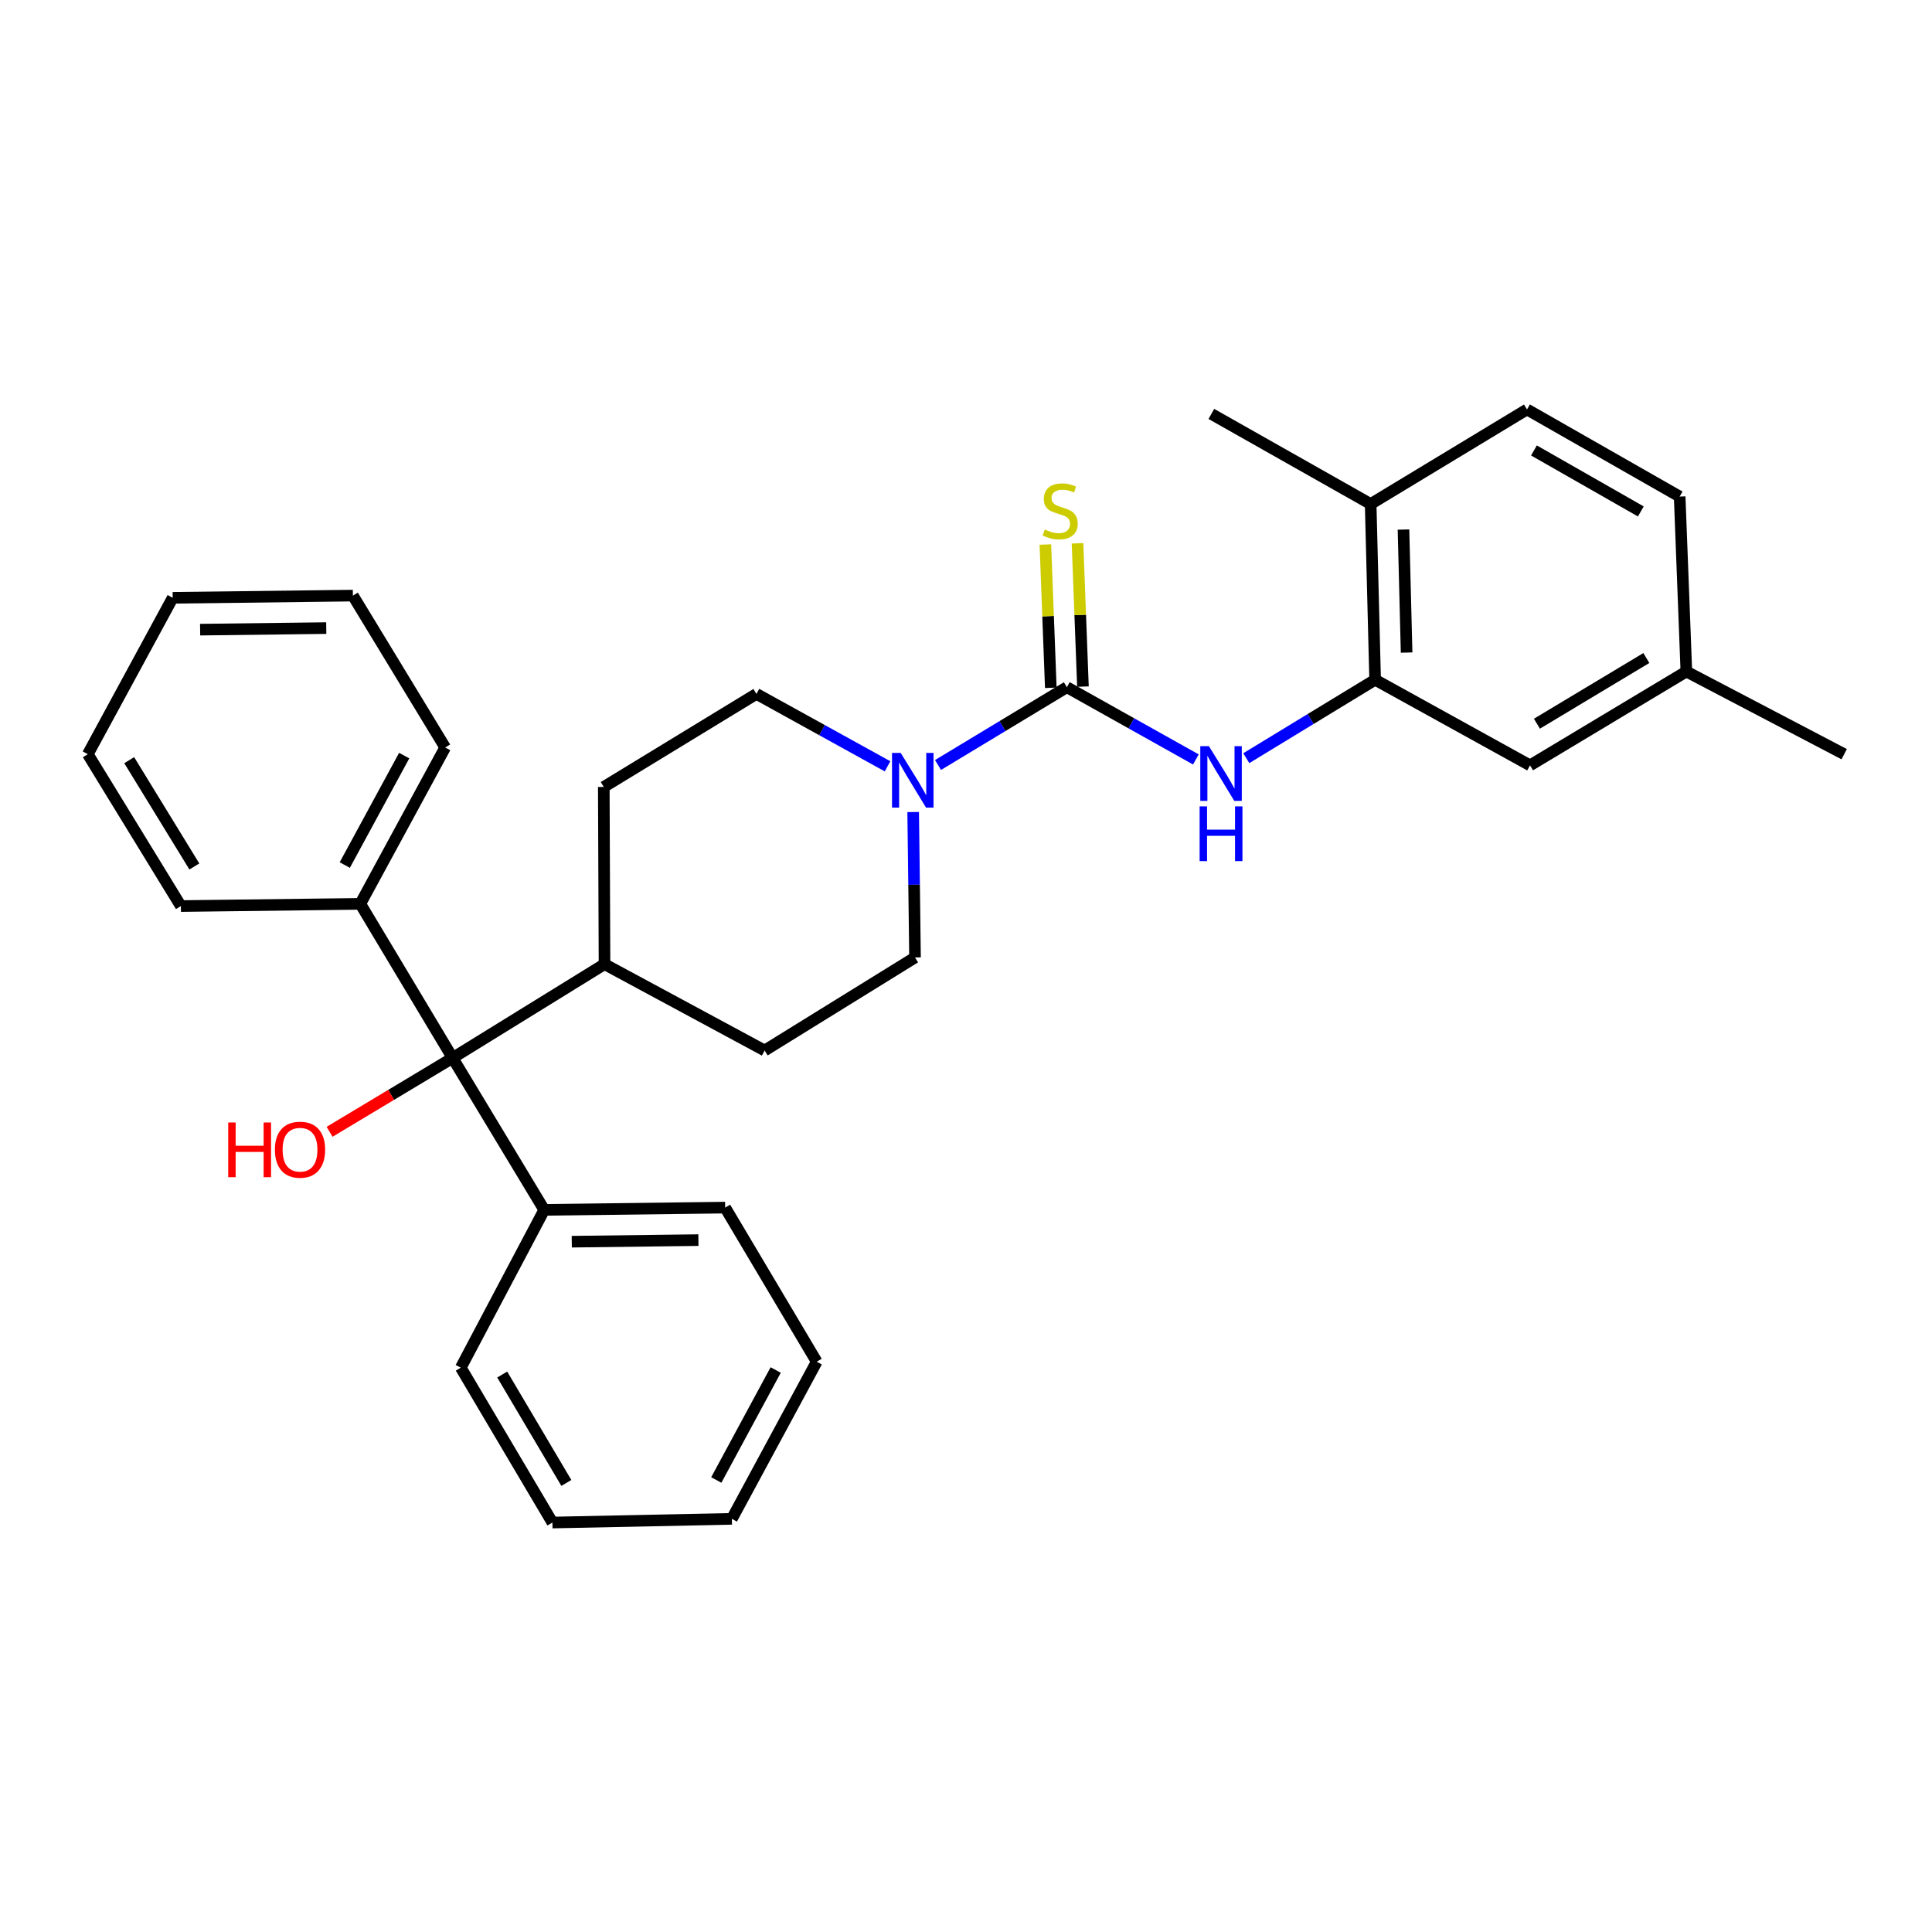 <?xml version='1.0' encoding='iso-8859-1'?>
<svg version='1.1' baseProfile='full'
              xmlns='http://www.w3.org/2000/svg'
                      xmlns:rdkit='http://www.rdkit.org/xml'
                      xmlns:xlink='http://www.w3.org/1999/xlink'
                  xml:space='preserve'
width='1000px' height='1000px' viewBox='0 0 1000 1000'>
<!-- END OF HEADER -->
<rect style='opacity:1.0;fill:#FFFFFF;stroke:none' width='1000' height='1000' x='0' y='0'> </rect>
<path class='bond-0' d='M 552.212,355.693 L 518.864,375.828' style='fill:none;fill-rule:evenodd;stroke:#000000;stroke-width:6px;stroke-linecap:butt;stroke-linejoin:miter;stroke-opacity:1' />
<path class='bond-0' d='M 518.864,375.828 L 485.516,395.963' style='fill:none;fill-rule:evenodd;stroke:#0000FF;stroke-width:6px;stroke-linecap:butt;stroke-linejoin:miter;stroke-opacity:1' />
<path class='bond-1' d='M 552.212,355.693 L 585.596,374.391' style='fill:none;fill-rule:evenodd;stroke:#000000;stroke-width:6px;stroke-linecap:butt;stroke-linejoin:miter;stroke-opacity:1' />
<path class='bond-1' d='M 585.596,374.391 L 618.979,393.089' style='fill:none;fill-rule:evenodd;stroke:#0000FF;stroke-width:6px;stroke-linecap:butt;stroke-linejoin:miter;stroke-opacity:1' />
<path class='bond-4' d='M 560.53,355.378 L 559.126,318.297' style='fill:none;fill-rule:evenodd;stroke:#000000;stroke-width:6px;stroke-linecap:butt;stroke-linejoin:miter;stroke-opacity:1' />
<path class='bond-4' d='M 559.126,318.297 L 557.721,281.216' style='fill:none;fill-rule:evenodd;stroke:#CCCC00;stroke-width:6px;stroke-linecap:butt;stroke-linejoin:miter;stroke-opacity:1' />
<path class='bond-4' d='M 543.894,356.008 L 542.489,318.927' style='fill:none;fill-rule:evenodd;stroke:#000000;stroke-width:6px;stroke-linecap:butt;stroke-linejoin:miter;stroke-opacity:1' />
<path class='bond-4' d='M 542.489,318.927 L 541.085,281.846' style='fill:none;fill-rule:evenodd;stroke:#CCCC00;stroke-width:6px;stroke-linecap:butt;stroke-linejoin:miter;stroke-opacity:1' />
<path class='bond-6' d='M 459.395,396.646 L 425.46,377.904' style='fill:none;fill-rule:evenodd;stroke:#0000FF;stroke-width:6px;stroke-linecap:butt;stroke-linejoin:miter;stroke-opacity:1' />
<path class='bond-6' d='M 425.46,377.904 L 391.525,359.162' style='fill:none;fill-rule:evenodd;stroke:#000000;stroke-width:6px;stroke-linecap:butt;stroke-linejoin:miter;stroke-opacity:1' />
<path class='bond-7' d='M 472.656,420.307 L 473.134,457.943' style='fill:none;fill-rule:evenodd;stroke:#0000FF;stroke-width:6px;stroke-linecap:butt;stroke-linejoin:miter;stroke-opacity:1' />
<path class='bond-7' d='M 473.134,457.943 L 473.612,495.579' style='fill:none;fill-rule:evenodd;stroke:#000000;stroke-width:6px;stroke-linecap:butt;stroke-linejoin:miter;stroke-opacity:1' />
<path class='bond-2' d='M 645.08,392.427 L 678.421,372.132' style='fill:none;fill-rule:evenodd;stroke:#0000FF;stroke-width:6px;stroke-linecap:butt;stroke-linejoin:miter;stroke-opacity:1' />
<path class='bond-2' d='M 678.421,372.132 L 711.762,351.836' style='fill:none;fill-rule:evenodd;stroke:#000000;stroke-width:6px;stroke-linecap:butt;stroke-linejoin:miter;stroke-opacity:1' />
<path class='bond-8' d='M 711.762,351.836 L 709.449,260.879' style='fill:none;fill-rule:evenodd;stroke:#000000;stroke-width:6px;stroke-linecap:butt;stroke-linejoin:miter;stroke-opacity:1' />
<path class='bond-8' d='M 728.058,337.769 L 726.44,274.099' style='fill:none;fill-rule:evenodd;stroke:#000000;stroke-width:6px;stroke-linecap:butt;stroke-linejoin:miter;stroke-opacity:1' />
<path class='bond-9' d='M 711.762,351.836 L 791.934,396.149' style='fill:none;fill-rule:evenodd;stroke:#000000;stroke-width:6px;stroke-linecap:butt;stroke-linejoin:miter;stroke-opacity:1' />
<path class='bond-3' d='M 234.278,547.597 L 312.897,499.047' style='fill:none;fill-rule:evenodd;stroke:#000000;stroke-width:6px;stroke-linecap:butt;stroke-linejoin:miter;stroke-opacity:1' />
<path class='bond-10' d='M 234.278,547.597 L 281.69,626.225' style='fill:none;fill-rule:evenodd;stroke:#000000;stroke-width:6px;stroke-linecap:butt;stroke-linejoin:miter;stroke-opacity:1' />
<path class='bond-11' d='M 234.278,547.597 L 186.496,467.831' style='fill:none;fill-rule:evenodd;stroke:#000000;stroke-width:6px;stroke-linecap:butt;stroke-linejoin:miter;stroke-opacity:1' />
<path class='bond-15' d='M 234.278,547.597 L 202.435,566.706' style='fill:none;fill-rule:evenodd;stroke:#000000;stroke-width:6px;stroke-linecap:butt;stroke-linejoin:miter;stroke-opacity:1' />
<path class='bond-15' d='M 202.435,566.706 L 170.592,585.816' style='fill:none;fill-rule:evenodd;stroke:#FF0000;stroke-width:6px;stroke-linecap:butt;stroke-linejoin:miter;stroke-opacity:1' />
<path class='bond-5' d='M 312.897,499.047 L 395.77,543.74' style='fill:none;fill-rule:evenodd;stroke:#000000;stroke-width:6px;stroke-linecap:butt;stroke-linejoin:miter;stroke-opacity:1' />
<path class='bond-30' d='M 312.897,499.047 L 312.518,407.332' style='fill:none;fill-rule:evenodd;stroke:#000000;stroke-width:6px;stroke-linecap:butt;stroke-linejoin:miter;stroke-opacity:1' />
<path class='bond-13' d='M 391.525,359.162 L 312.518,407.332' style='fill:none;fill-rule:evenodd;stroke:#000000;stroke-width:6px;stroke-linecap:butt;stroke-linejoin:miter;stroke-opacity:1' />
<path class='bond-12' d='M 473.612,495.579 L 395.77,543.74' style='fill:none;fill-rule:evenodd;stroke:#000000;stroke-width:6px;stroke-linecap:butt;stroke-linejoin:miter;stroke-opacity:1' />
<path class='bond-14' d='M 709.449,260.879 L 790.371,211.932' style='fill:none;fill-rule:evenodd;stroke:#000000;stroke-width:6px;stroke-linecap:butt;stroke-linejoin:miter;stroke-opacity:1' />
<path class='bond-18' d='M 709.449,260.879 L 626.992,214.244' style='fill:none;fill-rule:evenodd;stroke:#000000;stroke-width:6px;stroke-linecap:butt;stroke-linejoin:miter;stroke-opacity:1' />
<path class='bond-16' d='M 791.934,396.149 L 872.856,347.582' style='fill:none;fill-rule:evenodd;stroke:#000000;stroke-width:6px;stroke-linecap:butt;stroke-linejoin:miter;stroke-opacity:1' />
<path class='bond-16' d='M 795.505,374.589 L 852.15,340.592' style='fill:none;fill-rule:evenodd;stroke:#000000;stroke-width:6px;stroke-linecap:butt;stroke-linejoin:miter;stroke-opacity:1' />
<path class='bond-21' d='M 281.69,626.225 L 375.339,625.059' style='fill:none;fill-rule:evenodd;stroke:#000000;stroke-width:6px;stroke-linecap:butt;stroke-linejoin:miter;stroke-opacity:1' />
<path class='bond-21' d='M 295.944,642.697 L 361.498,641.881' style='fill:none;fill-rule:evenodd;stroke:#000000;stroke-width:6px;stroke-linecap:butt;stroke-linejoin:miter;stroke-opacity:1' />
<path class='bond-22' d='M 281.69,626.225 L 238.505,707.914' style='fill:none;fill-rule:evenodd;stroke:#000000;stroke-width:6px;stroke-linecap:butt;stroke-linejoin:miter;stroke-opacity:1' />
<path class='bond-19' d='M 186.496,467.831 L 230.43,386.9' style='fill:none;fill-rule:evenodd;stroke:#000000;stroke-width:6px;stroke-linecap:butt;stroke-linejoin:miter;stroke-opacity:1' />
<path class='bond-19' d='M 178.455,447.748 L 209.209,391.097' style='fill:none;fill-rule:evenodd;stroke:#000000;stroke-width:6px;stroke-linecap:butt;stroke-linejoin:miter;stroke-opacity:1' />
<path class='bond-20' d='M 186.496,467.831 L 93.625,468.978' style='fill:none;fill-rule:evenodd;stroke:#000000;stroke-width:6px;stroke-linecap:butt;stroke-linejoin:miter;stroke-opacity:1' />
<path class='bond-31' d='M 790.371,211.932 L 869.388,257.022' style='fill:none;fill-rule:evenodd;stroke:#000000;stroke-width:6px;stroke-linecap:butt;stroke-linejoin:miter;stroke-opacity:1' />
<path class='bond-31' d='M 793.972,233.155 L 849.284,264.718' style='fill:none;fill-rule:evenodd;stroke:#000000;stroke-width:6px;stroke-linecap:butt;stroke-linejoin:miter;stroke-opacity:1' />
<path class='bond-17' d='M 872.856,347.582 L 869.388,257.022' style='fill:none;fill-rule:evenodd;stroke:#000000;stroke-width:6px;stroke-linecap:butt;stroke-linejoin:miter;stroke-opacity:1' />
<path class='bond-23' d='M 872.856,347.582 L 954.545,390.369' style='fill:none;fill-rule:evenodd;stroke:#000000;stroke-width:6px;stroke-linecap:butt;stroke-linejoin:miter;stroke-opacity:1' />
<path class='bond-26' d='M 230.43,386.9 L 182.658,308.281' style='fill:none;fill-rule:evenodd;stroke:#000000;stroke-width:6px;stroke-linecap:butt;stroke-linejoin:miter;stroke-opacity:1' />
<path class='bond-27' d='M 93.625,468.978 L 45.455,390.369' style='fill:none;fill-rule:evenodd;stroke:#000000;stroke-width:6px;stroke-linecap:butt;stroke-linejoin:miter;stroke-opacity:1' />
<path class='bond-27' d='M 100.595,448.488 L 66.876,393.461' style='fill:none;fill-rule:evenodd;stroke:#000000;stroke-width:6px;stroke-linecap:butt;stroke-linejoin:miter;stroke-opacity:1' />
<path class='bond-24' d='M 375.339,625.059 L 422.732,704.825' style='fill:none;fill-rule:evenodd;stroke:#000000;stroke-width:6px;stroke-linecap:butt;stroke-linejoin:miter;stroke-opacity:1' />
<path class='bond-25' d='M 238.505,707.914 L 285.926,788.068' style='fill:none;fill-rule:evenodd;stroke:#000000;stroke-width:6px;stroke-linecap:butt;stroke-linejoin:miter;stroke-opacity:1' />
<path class='bond-25' d='M 259.947,711.46 L 293.142,767.568' style='fill:none;fill-rule:evenodd;stroke:#000000;stroke-width:6px;stroke-linecap:butt;stroke-linejoin:miter;stroke-opacity:1' />
<path class='bond-33' d='M 422.732,704.825 L 378.807,786.153' style='fill:none;fill-rule:evenodd;stroke:#000000;stroke-width:6px;stroke-linecap:butt;stroke-linejoin:miter;stroke-opacity:1' />
<path class='bond-33' d='M 401.494,709.112 L 370.747,766.043' style='fill:none;fill-rule:evenodd;stroke:#000000;stroke-width:6px;stroke-linecap:butt;stroke-linejoin:miter;stroke-opacity:1' />
<path class='bond-29' d='M 285.926,788.068 L 378.807,786.153' style='fill:none;fill-rule:evenodd;stroke:#000000;stroke-width:6px;stroke-linecap:butt;stroke-linejoin:miter;stroke-opacity:1' />
<path class='bond-32' d='M 182.658,308.281 L 89.388,309.428' style='fill:none;fill-rule:evenodd;stroke:#000000;stroke-width:6px;stroke-linecap:butt;stroke-linejoin:miter;stroke-opacity:1' />
<path class='bond-32' d='M 168.872,325.101 L 103.584,325.904' style='fill:none;fill-rule:evenodd;stroke:#000000;stroke-width:6px;stroke-linecap:butt;stroke-linejoin:miter;stroke-opacity:1' />
<path class='bond-28' d='M 45.455,390.369 L 89.388,309.428' style='fill:none;fill-rule:evenodd;stroke:#000000;stroke-width:6px;stroke-linecap:butt;stroke-linejoin:miter;stroke-opacity:1' />
<path  class='atom-1' d='M 466.186 389.694
L 475.466 404.694
Q 476.386 406.174, 477.866 408.854
Q 479.346 411.534, 479.426 411.694
L 479.426 389.694
L 483.186 389.694
L 483.186 418.014
L 479.306 418.014
L 469.346 401.614
Q 468.186 399.694, 466.946 397.494
Q 465.746 395.294, 465.386 394.614
L 465.386 418.014
L 461.706 418.014
L 461.706 389.694
L 466.186 389.694
' fill='#0000FF'/>
<path  class='atom-2' d='M 625.745 386.226
L 635.025 401.226
Q 635.945 402.706, 637.425 405.386
Q 638.905 408.066, 638.985 408.226
L 638.985 386.226
L 642.745 386.226
L 642.745 414.546
L 638.865 414.546
L 628.905 398.146
Q 627.745 396.226, 626.505 394.026
Q 625.305 391.826, 624.945 391.146
L 624.945 414.546
L 621.265 414.546
L 621.265 386.226
L 625.745 386.226
' fill='#0000FF'/>
<path  class='atom-2' d='M 620.925 417.378
L 624.765 417.378
L 624.765 429.418
L 639.245 429.418
L 639.245 417.378
L 643.085 417.378
L 643.085 445.698
L 639.245 445.698
L 639.245 432.618
L 624.765 432.618
L 624.765 445.698
L 620.925 445.698
L 620.925 417.378
' fill='#0000FF'/>
<path  class='atom-5' d='M 540.753 274.086
Q 541.073 274.206, 542.393 274.766
Q 543.713 275.326, 545.153 275.686
Q 546.633 276.006, 548.073 276.006
Q 550.753 276.006, 552.313 274.726
Q 553.873 273.406, 553.873 271.126
Q 553.873 269.566, 553.073 268.606
Q 552.313 267.646, 551.113 267.126
Q 549.913 266.606, 547.913 266.006
Q 545.393 265.246, 543.873 264.526
Q 542.393 263.806, 541.313 262.286
Q 540.273 260.766, 540.273 258.206
Q 540.273 254.646, 542.673 252.446
Q 545.113 250.246, 549.913 250.246
Q 553.193 250.246, 556.913 251.806
L 555.993 254.886
Q 552.593 253.486, 550.033 253.486
Q 547.273 253.486, 545.753 254.646
Q 544.233 255.766, 544.273 257.726
Q 544.273 259.246, 545.033 260.166
Q 545.833 261.086, 546.953 261.606
Q 548.113 262.126, 550.033 262.726
Q 552.593 263.526, 554.113 264.326
Q 555.633 265.126, 556.713 266.766
Q 557.833 268.366, 557.833 271.126
Q 557.833 275.046, 555.193 277.166
Q 552.593 279.246, 548.233 279.246
Q 545.713 279.246, 543.793 278.686
Q 541.913 278.166, 539.673 277.246
L 540.753 274.086
' fill='#CCCC00'/>
<path  class='atom-16' d='M 118.129 580.999
L 121.969 580.999
L 121.969 593.039
L 136.449 593.039
L 136.449 580.999
L 140.289 580.999
L 140.289 609.319
L 136.449 609.319
L 136.449 596.239
L 121.969 596.239
L 121.969 609.319
L 118.129 609.319
L 118.129 580.999
' fill='#FF0000'/>
<path  class='atom-16' d='M 142.289 595.079
Q 142.289 588.279, 145.649 584.479
Q 149.009 580.679, 155.289 580.679
Q 161.569 580.679, 164.929 584.479
Q 168.289 588.279, 168.289 595.079
Q 168.289 601.959, 164.889 605.879
Q 161.489 609.759, 155.289 609.759
Q 149.049 609.759, 145.649 605.879
Q 142.289 601.999, 142.289 595.079
M 155.289 606.559
Q 159.609 606.559, 161.929 603.679
Q 164.289 600.759, 164.289 595.079
Q 164.289 589.519, 161.929 586.719
Q 159.609 583.879, 155.289 583.879
Q 150.969 583.879, 148.609 586.679
Q 146.289 589.479, 146.289 595.079
Q 146.289 600.799, 148.609 603.679
Q 150.969 606.559, 155.289 606.559
' fill='#FF0000'/>
</svg>
